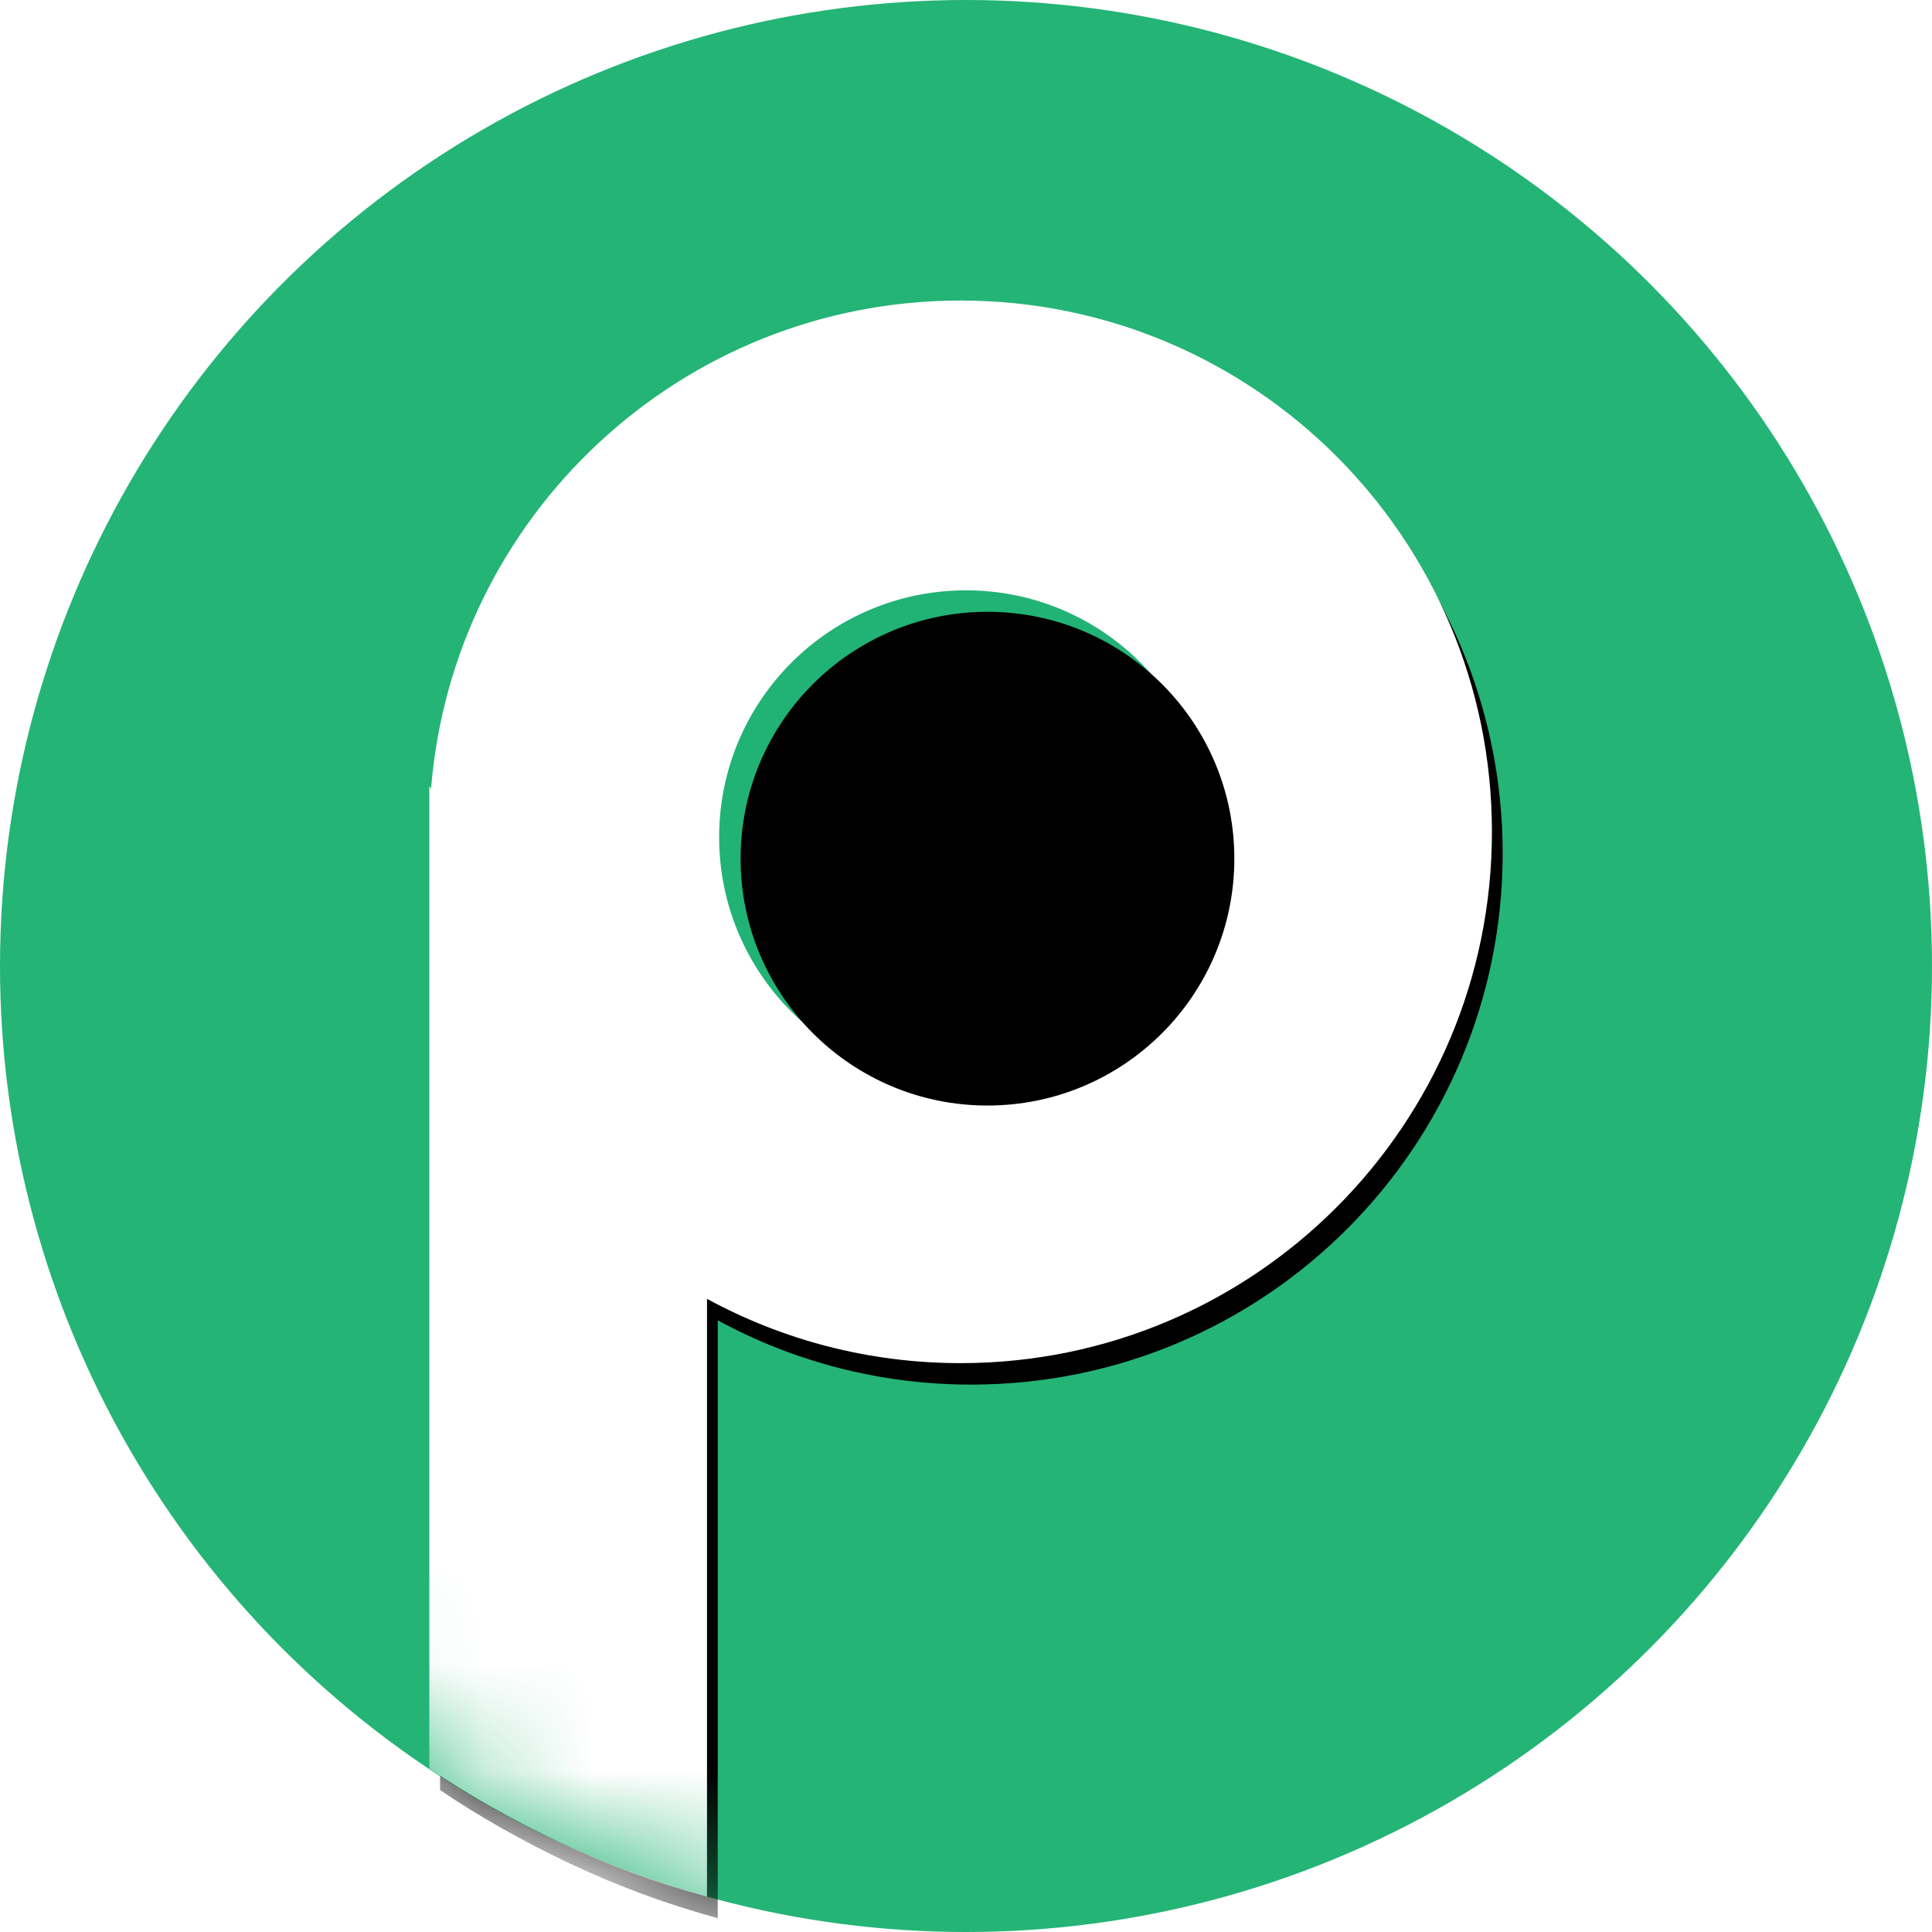 <?xml version="1.0" encoding="UTF-8"?>
<svg width="18px" height="18px" viewBox="0 0 18 18" version="1.1" xmlns="http://www.w3.org/2000/svg" xmlns:xlink="http://www.w3.org/1999/xlink">
    <!-- Generator: Sketch 55.1 (78136) - https://sketchapp.com -->
    <title>pabbly</title>
    <desc>Created with Sketch.</desc>
    <defs>
        <circle id="path-1" cx="9" cy="9" r="9"></circle>
        <path d="M6.587,12.101 L6.587,17.671 C6.108,17.54 5.648,17.37 5.207,17.161 C4.766,16.952 4.364,16.724 4,16.478 L4,7.325 L4.016,7.349 C4.22,4.803 6.351,2.8 8.95,2.8 C11.684,2.8 13.9,5.016 13.9,7.75 C13.9,10.484 11.684,12.7 8.95,12.7 C8.094,12.7 7.289,12.483 6.587,12.101 Z" id="path-3"></path>
        <filter x="-1.0%" y="-0.7%" width="103.0%" height="102.7%" filterUnits="objectBoundingBox" id="filter-4">
            <feOffset dx="0.1" dy="0.2" in="SourceAlpha" result="shadowOffsetOuter1"></feOffset>
            <feColorMatrix values="0 0 0 0 0   0 0 0 0 0   0 0 0 0 0  0 0 0 0.3 0" type="matrix" in="shadowOffsetOuter1"></feColorMatrix>
        </filter>
        <circle id="path-5" cx="9" cy="7.8" r="2.3"></circle>
        <filter x="-2.2%" y="-2.2%" width="104.3%" height="104.3%" filterUnits="objectBoundingBox" id="filter-6">
            <feOffset dx="0.2" dy="0.2" in="SourceAlpha" result="shadowOffsetInner1"></feOffset>
            <feComposite in="shadowOffsetInner1" in2="SourceAlpha" operator="arithmetic" k2="-1" k3="1" result="shadowInnerInner1"></feComposite>
            <feColorMatrix values="0 0 0 0 0   0 0 0 0 0   0 0 0 0 0  0 0 0 0.3 0" type="matrix" in="shadowInnerInner1"></feColorMatrix>
        </filter>
    </defs>
    <g id="icons" stroke="none" stroke-width="1" fill="none" fill-rule="evenodd">
        <g id="Artboard" transform="translate(-1500, -175)">
            <g id="pabbly" transform="translate(1500, 175)">
                <mask id="mask-2" fill="white">
                    <use xlink:href="#path-1"></use>
                </mask>
                <use id="Oval" fill="#24B476" xlink:href="#path-1"></use>
                <g id="Combined-Shape" mask="url(#mask-2)">
                    <use fill="black" fill-opacity="1" filter="url(#filter-4)" xlink:href="#path-3"></use>
                    <use fill="#FFFFFF" fill-rule="evenodd" xlink:href="#path-3"></use>
                </g>
                <g id="Oval" mask="url(#mask-2)">
                    <use fill="#21B375" fill-rule="evenodd" xlink:href="#path-5"></use>
                    <use fill="black" fill-opacity="1" filter="url(#filter-6)" xlink:href="#path-5"></use>
                </g>
            </g>
        </g>
    </g>
</svg>